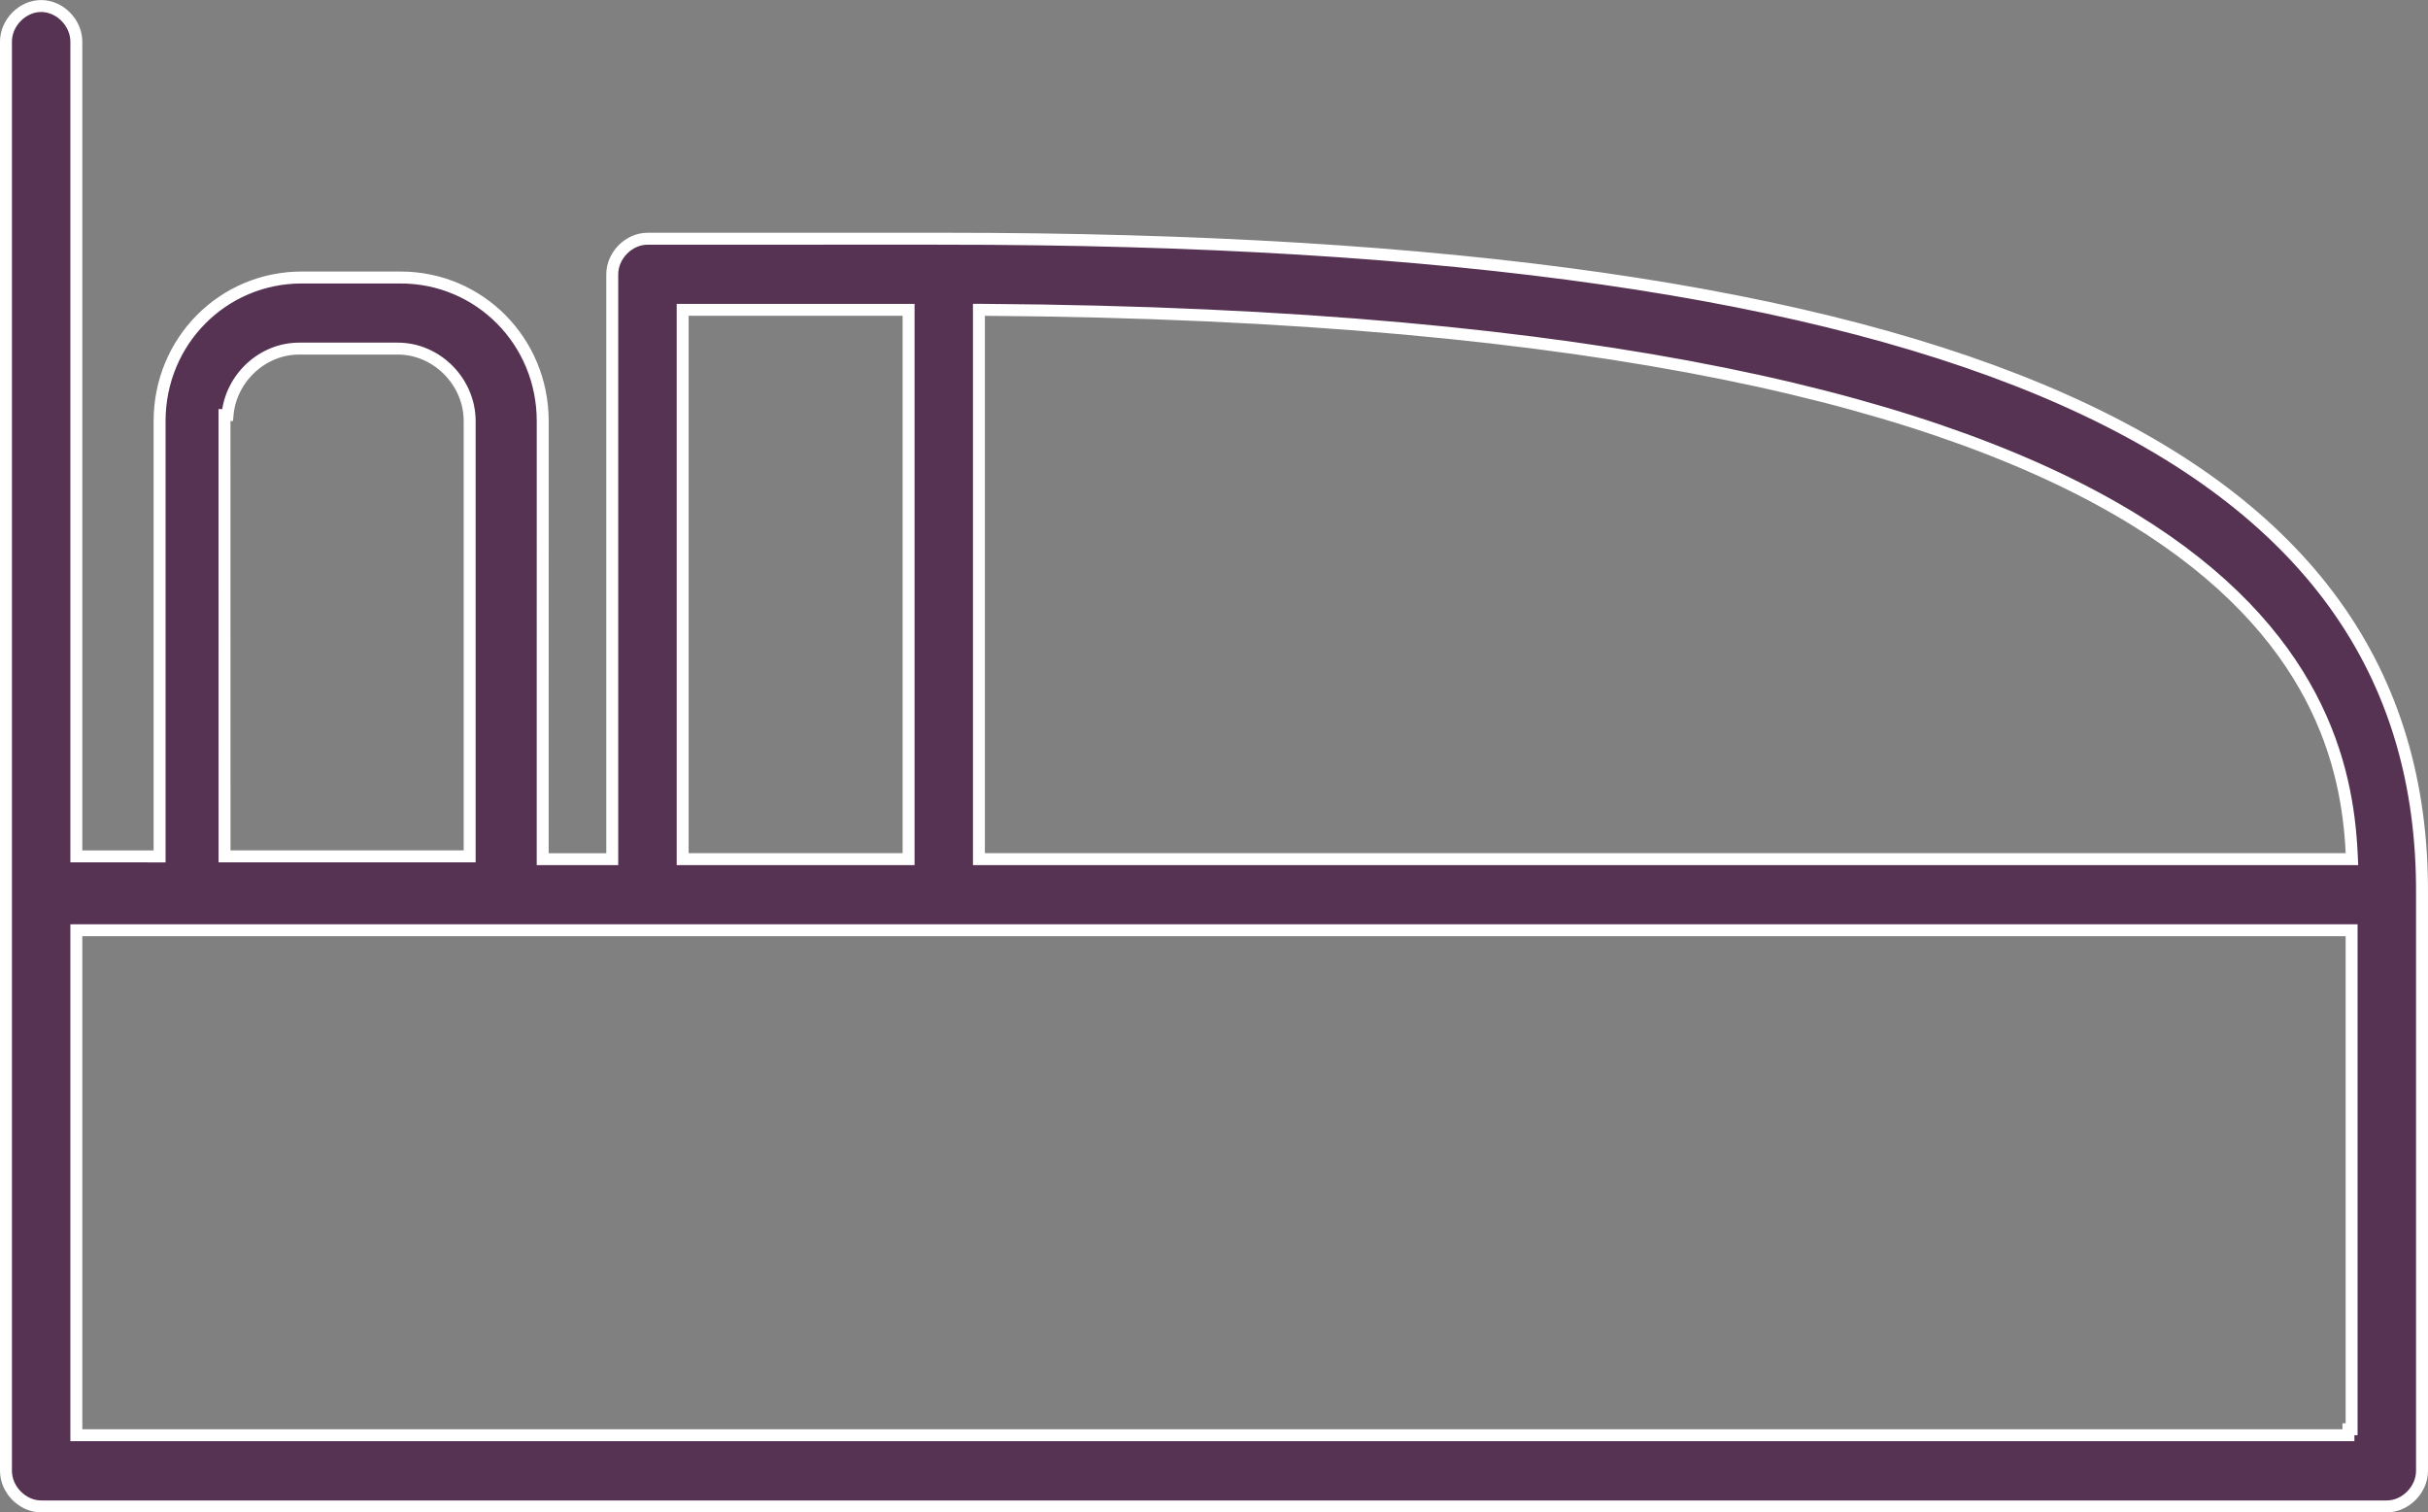 <svg fill="none" height="76" viewBox="0 0 122 76" width="122" xmlns="http://www.w3.org/2000/svg"><rect x="0" y="0" width="122" height="76" fill="#808080" stroke="none"/><path d="m47.421 11.995 0.0.001c25.424 0 44.05 2.645 56.294 8.099 6.118 2.725 10.627 6.145 13.599 10.273 2.97 4.125 4.419 8.976 4.385 14.592v.002 28.951c0 .951-.833 1.788-1.768 1.788h-117.863c-.935 0-1.768-.838-1.768-1.788v-71.823c0-.951.834-1.788 1.768-1.788.935 0 1.768.838 1.768 1.788v40.645.3h.3l3.583.001.3 0v-.3-21.575c0-4.013 3.177-7.216 7.144-7.216h4.963c3.967 0 7.144 3.204 7.144 7.216l-.001 21.714-0.0.3h.3 2.895.3v-.3-29.09c0-.951.834-1.788 1.768-1.788zm70.443 31.178h.315l-.015-.315c-.105-2.15-.516-4.92-2.072-7.868-1.558-2.95-4.251-6.059-8.893-8.902-9.272-5.68-26.33-10.309-57.709-10.518l-.302-.002v.302 27.003.3h.3zm-83.262-27.603h-.3v.3 27.003.3h.3 10.752.3v-.3-27.003-.3h-.3zm-19.574 1.948c-1.86 0-3.439 1.502-3.596 3.341h-.152v.3l.002 21.575v.3h.3 11.717.3v-.3-21.575c0-1.972-1.648-3.641-3.609-3.641zm-11.192 54.305v.3h.3 113.426.3.14v-.3h.16v-24.776-.3h-.3-113.726-.3v.3z" fill="#573353" stroke="#fff" stroke-width=".6"/></svg>